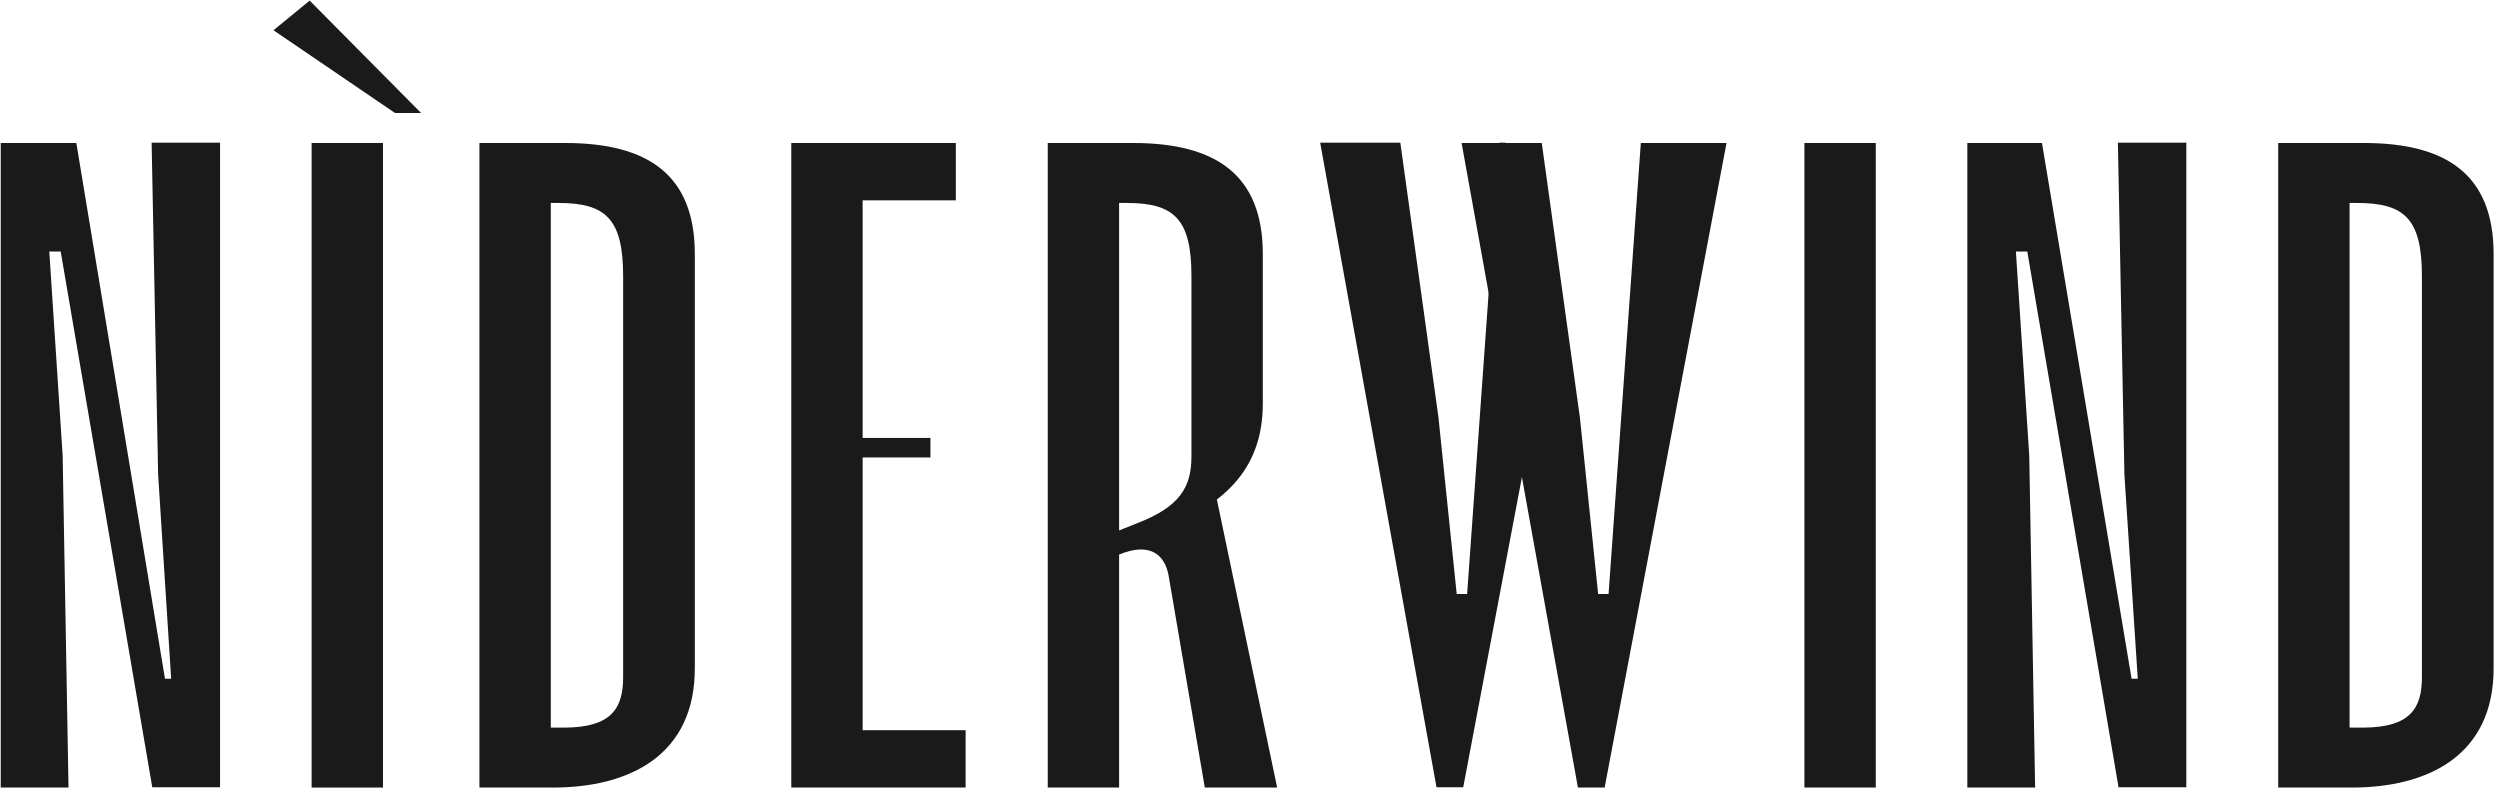 <?xml version="1.0" encoding="UTF-8" standalone="no"?>
<svg xmlns:inkscape="http://www.inkscape.org/namespaces/inkscape" xmlns:sodipodi="http://sodipodi.sourceforge.net/DTD/sodipodi-0.dtd" xmlns="http://www.w3.org/2000/svg" xmlns:svg="http://www.w3.org/2000/svg" xmlns:rdf="http://www.w3.org/1999/02/22-rdf-syntax-ns#" xmlns:cc="http://creativecommons.org/ns#" xmlns:dc="http://purl.org/dc/elements/1.1/" width="5.292cm" height="1.67cm" viewBox="0 0 52.916 16.705" version="1.1" id="svg956">
  <defs id="defs950">
    <clipPath id="clipPath999">
      <path d="M 0,89.155 H 841.89 V 0 H 0 Z" id="path997"></path>
    </clipPath>
    <clipPath id="clipPath887">
      <path d="M 0,89.155 H 841.89 V 0 H 0 Z" id="path885"></path>
    </clipPath>
  </defs>
  <g id="layer1" transform="translate(-70.571,-140.947)">
    <g id="g1084" style="mix-blend-mode:normal;fill:#000000;fill-opacity:1" transform="matrix(0.6,0,0,0.6,-29.728,-49.46)">
      <g id="g951" transform="matrix(0.115,0,0,0.115,165.599,315.802)" style="fill:#1a1a1a;fill-opacity:1">
        <path d="M 64.1,221.7 H 66 L 62,159.1 60,57.2 H 81 V 255 H 60.2 L 32.1,90.6 h -3.5 l 4.1,62.6 1.8,101.9 H 13.7 V 57.3 h 23.2 z" id="path927" style="fill:#1a1a1a;fill-opacity:1"></path>
        <path d="M 131,255.1 H 109.1 V 57.3 H 131 Z" id="path929" style="fill:#1a1a1a;fill-opacity:1"></path>
        <path d="m 160.6,57.3 h 26.3 c 25.1,0 39.8,9.5 39.8,34.1 v 127.1 c 0,26.6 -19.9,36.6 -43.6,36.6 h -22.5 z m 44.1,163.9 v -123 c 0,-17.6 -5.3,-22.5 -19.9,-22.5 h -2.3 v 161 h 4.4 c 14.3,-0.1 17.8,-6 17.8,-15.5 z" id="path931" style="fill:#1a1a1a;fill-opacity:1"></path>
        <path d="m 256.2,57.3 h 50.6 v 17.6 h -28.6 v 72.9 H 299 v 6 h -20.8 v 83.7 h 31.6 v 17.6 H 256.3 V 57.3 Z" id="path933" style="fill:#1a1a1a;fill-opacity:1"></path>
        <path d="m 334.9,57.3 h 26.3 c 25.1,0 39.8,9.5 39.8,34.1 v 45.8 c 0,21.4 -13.2,31.2 -30.1,38.5 l -0.4,-1.9 16.4,-7.1 18.5,88.4 h -22.2 l -11.1,-65 c -1.2,-6.8 -6.1,-10.3 -15.2,-6.5 v 71.5 H 335 V 57.3 Z m 44.2,96.1 V 98.2 c 0,-17.6 -5.3,-22.5 -19.9,-22.5 h -2.3 v 100.5 l 5.5,-2.2 c 13.2,-5.1 16.7,-11.1 16.7,-20.6 z" id="path935" style="fill:#1a1a1a;fill-opacity:1"></path>
        <path d="M 589.1,255.1 H 567.2 V 57.3 h 21.9 z" id="path937" style="fill:#1a1a1a;fill-opacity:1"></path>
        <path d="m 667.6,221.7 h 1.9 l -4.1,-62.6 -2,-101.9 h 21 V 255 h -20.8 l -28,-164.4 h -3.5 l 4.1,62.6 1.8,101.9 H 617.2 V 57.3 h 22.9 z" id="path939" style="fill:#1a1a1a;fill-opacity:1"></path>
        <path d="m 712.6,57.3 h 26.3 c 25.1,0 39.8,9.5 39.8,34.1 v 127.1 c 0,26.6 -19.9,36.6 -43.6,36.6 h -22.5 z m 44.1,163.9 v -123 c 0,-17.6 -5.3,-22.5 -19.9,-22.5 h -2.3 v 161 h 4.4 c 14.3,-0.1 17.8,-6 17.8,-15.5 z" id="path941" style="fill:#1a1a1a;fill-opacity:1"></path>
        <g id="g947" style="fill:#1a1a1a;fill-opacity:1">
          <path d="m 478.8,64 c -0.5,-0.9 -1,-1.8 -1.6,-2.7 -0.8,-1.3 -1.4,-2.7 -1.8,-4.1 h -1.8 l -9.9,138.5 h -3.2 L 454.9,141.5 443.2,57.2 H 418.6 L 454.3,255 h 8.2 L 489.7,111.3 C 485.8,95.7 481.7,80 478.8,64 Z" id="path943" style="fill:#1a1a1a;fill-opacity:1"></path>
          <path d="m 498.3,141.5 5.6,54.2 h 3.2 L 517,57.3 h 26.3 l -37.4,197.8 h -8.2 L 462,57.3 h 24.6 z" id="path945" style="fill:#1a1a1a;fill-opacity:1"></path>
        </g>
        <polygon points="97.4,22.7 108.5,13.6 142.7,48.1 134.7,48.1 " id="polygon949" style="fill:#1a1a1a;fill-opacity:1"></polygon>
      </g>
    </g>
  </g>
</svg>
